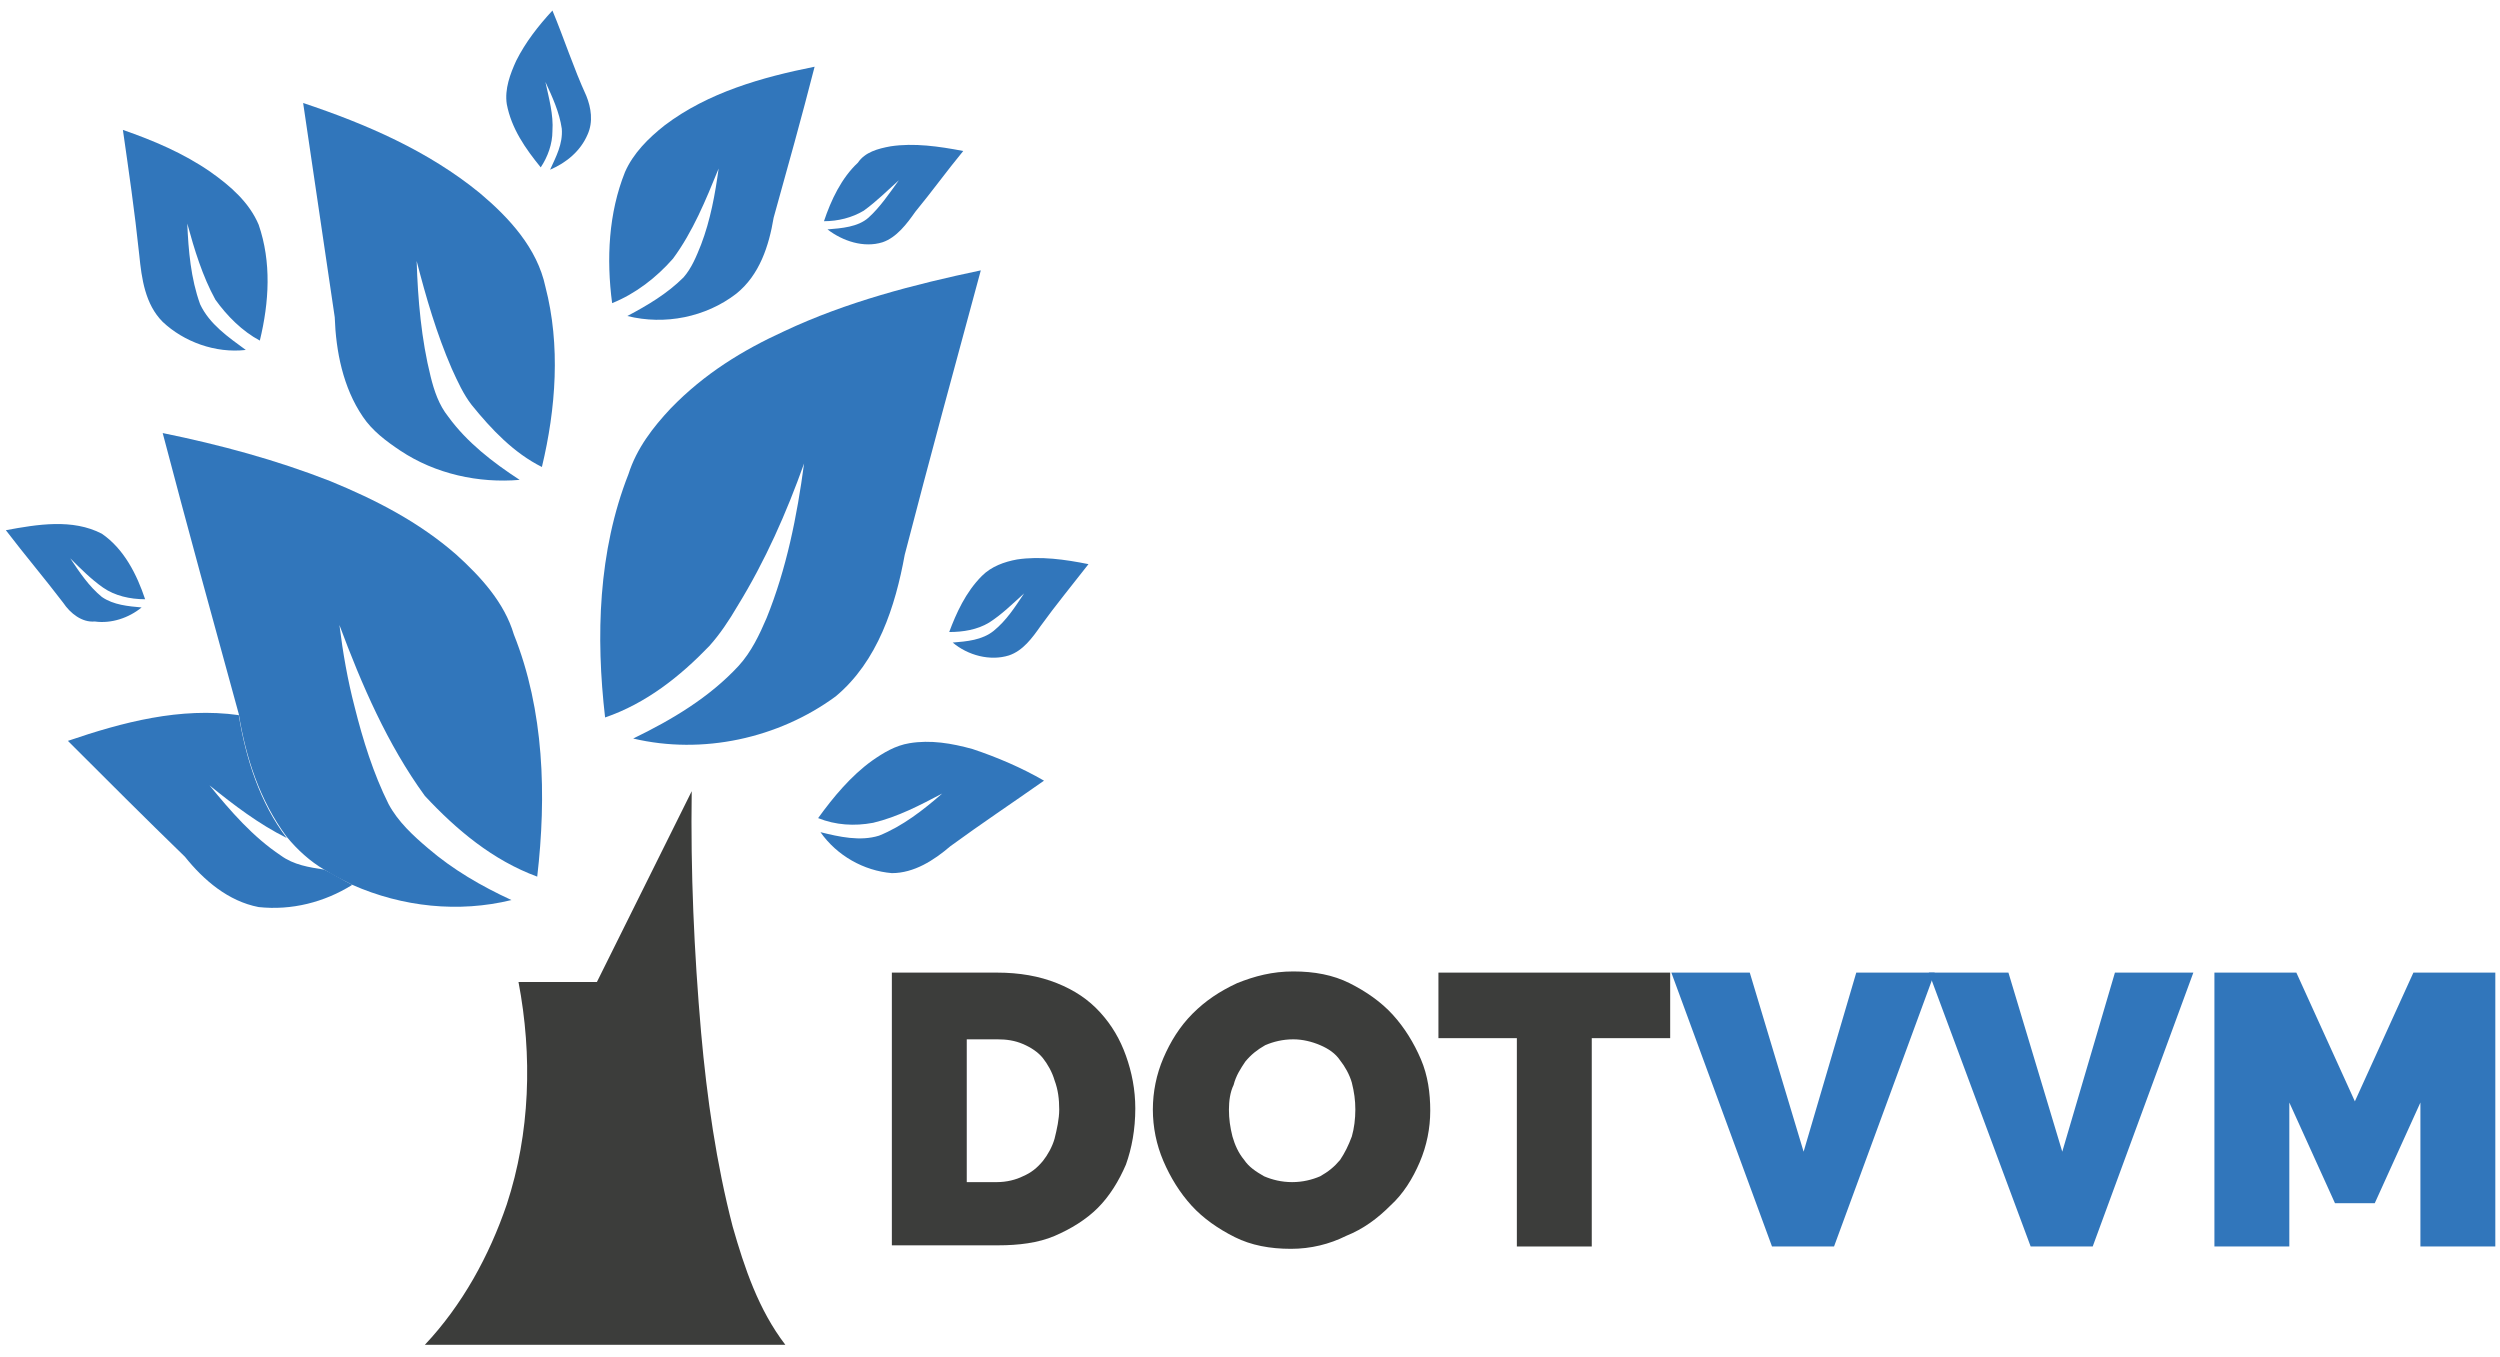<?xml version="1.0" encoding="utf-8"?>
<!-- Generator: Adobe Illustrator 22.0.1, SVG Export Plug-In . SVG Version: 6.00 Build 0)  -->
<svg version="1.1" id="logo-dotvvm_1_" xmlns="http://www.w3.org/2000/svg" xmlns:xlink="http://www.w3.org/1999/xlink" x="0px"
	 y="0px" viewBox="0 0 213.6 115.9" style="enable-background:new 0 0 213.6 115.9;" xml:space="preserve">
<style type="text/css">
	.st0{fill:#3176BB;}
	.st1{fill:#3C3D3B;}
</style>
<path id="Fill-1" class="st0" d="M44.1,5.2c0.8-1.6,1.9-3,3.1-4.3c1,2.4,1.8,4.9,2.9,7.3c0.4,1,0.6,2.2,0.1,3.3
	c-0.6,1.4-1.8,2.4-3.2,3c0.5-1.1,1.1-2.2,1-3.5c-0.2-1.4-0.8-2.7-1.4-4c0.3,1.4,0.7,2.8,0.6,4.2c0,1.1-0.4,2.2-1,3.1
	c-1.3-1.6-2.5-3.3-2.9-5.4C43.1,7.6,43.6,6.3,44.1,5.2"/>
<path id="Fill-2" class="st0" d="M56.8,10.7c3.7-2.8,8.3-4.1,12.8-5c-1.1,4.3-2.3,8.6-3.5,12.9c-0.4,2.4-1.2,4.9-3.2,6.5
	c-2.6,2-6.1,2.7-9.3,1.9c1.7-0.9,3.4-1.9,4.8-3.3c0.7-0.8,1.1-1.8,1.5-2.8c0.8-2.1,1.2-4.3,1.5-6.5c-1.1,2.7-2.2,5.4-3.9,7.7
	c-1.4,1.6-3.2,3-5.2,3.8c-0.5-3.8-0.3-7.7,1.1-11.2C54.1,13.1,55.4,11.8,56.8,10.7"/>
<path id="Fill-3" class="st0" d="M25.9,8.8c5.4,1.8,10.7,4.1,15.1,7.7c2.5,2.1,4.9,4.7,5.6,8c1.3,5,0.9,10.4-0.3,15.4
	c-2.4-1.2-4.3-3.2-6-5.3c-0.7-0.9-1.2-2-1.7-3.1c-1.3-3-2.2-6.1-3-9.2c0.1,3.3,0.4,6.7,1.2,9.9c0.3,1.2,0.7,2.4,1.5,3.4
	c1.6,2.2,3.8,3.9,6.1,5.4c-3.5,0.3-7.2-0.5-10.2-2.5c-1.2-0.8-2.4-1.7-3.2-2.9c-1.7-2.5-2.3-5.6-2.4-8.5C27.7,21,26.8,14.9,25.9,8.8
	"/>
<path id="Fill-4" class="st0" d="M10.5,11.1c2.6,0.9,5.2,2,7.5,3.6c1.7,1.2,3.3,2.6,4.1,4.5c1.1,3.2,0.9,6.6,0.1,9.9
	c-1.5-0.8-2.8-2.1-3.8-3.5c-1.1-2-1.8-4.3-2.4-6.5c0.1,2.3,0.3,4.7,1.1,6.9c0.8,1.7,2.4,2.8,3.9,3.9c-2.6,0.3-5.3-0.7-7.1-2.4
	c-1.5-1.5-1.8-3.7-2-5.7C11.5,18,11,14.6,10.5,11.1"/>
<path id="Fill-5" class="st0" d="M76.1,12.5c2-0.3,4.1,0,6.2,0.4c-1.4,1.7-2.7,3.5-4.1,5.2c-0.7,1-1.6,2.2-2.8,2.6
	c-1.6,0.5-3.4-0.1-4.7-1.1c1.2-0.1,2.6-0.2,3.5-1c1-0.9,1.8-2.1,2.6-3.2c-1,0.9-1.9,1.8-3,2.6c-1,0.6-2.2,0.9-3.4,0.9
	c0.6-1.8,1.5-3.7,2.9-5C73.9,13,75,12.7,76.1,12.5"/>
<path id="Fill-6" class="st0" d="M67,28.3c5.3-2.5,11.1-4,16.8-5.2c-2.2,8.1-4.4,16.2-6.5,24.3c-0.8,4.4-2.3,9.1-5.9,12.1
	c-4.9,3.6-11.4,5-17.3,3.6c3.3-1.6,6.5-3.5,9-6.2c1.1-1.2,1.8-2.7,2.4-4.1c1.7-4.2,2.6-8.7,3.2-13.2c-1.5,4.2-3.3,8.3-5.7,12.2
	c-0.7,1.2-1.5,2.4-2.4,3.4c-2.5,2.6-5.4,4.9-8.9,6.1c-0.8-6.9-0.6-14.2,2-20.8c0.7-2.2,2.1-4,3.6-5.6C60.2,31.9,63.5,29.9,67,28.3"
	/>
<path id="Fill-7" class="st0" d="M13.9,37c4.9,1,9.7,2.3,14.3,4.1c3.9,1.6,7.6,3.5,10.8,6.3c2.1,1.9,4.1,4.1,4.9,6.8
	c2.6,6.5,2.8,13.8,2,20.7c-3.8-1.4-6.9-4-9.6-6.9c-3.2-4.4-5.4-9.5-7.3-14.6c0.3,2.4,0.7,4.7,1.3,7c0.7,2.8,1.6,5.7,2.9,8.3
	c0.8,1.5,2.1,2.7,3.4,3.8c2.1,1.8,4.5,3.2,7.1,4.4c-4.5,1.1-9.3,0.6-13.6-1.3c-0.8-0.4-1.6-0.8-2.4-1.3c-1.2-0.7-2.3-1.7-3.2-2.8
	c-2.3-3.1-3.5-6.8-4.1-10.5C18.2,53,16,45,13.9,37"/>
<path id="Fill-8" class="st0" d="M0.5,45.3c2.7-0.5,5.7-1,8.2,0.3c1.9,1.3,3,3.5,3.7,5.6c-1.3,0-2.6-0.3-3.6-1
	c-1-0.7-1.9-1.6-2.8-2.5c0.8,1.2,1.6,2.4,2.7,3.3c1,0.7,2.3,0.8,3.4,0.9c-1.1,0.9-2.6,1.4-4,1.2C7,53.2,6,52.4,5.4,51.5
	C3.8,49.4,2.1,47.4,0.5,45.3"/>
<path id="Fill-9" class="st0" d="M83.9,49.2c0.8-0.8,1.9-1.2,3-1.4c2-0.3,4.1,0,6.1,0.4c-1.4,1.8-2.8,3.5-4.1,5.3
	c-0.7,1-1.5,2.1-2.7,2.5c-1.6,0.5-3.5,0-4.8-1.1c1.2-0.1,2.5-0.2,3.5-1c1.1-0.9,1.8-2,2.6-3.2c-1,0.9-1.9,1.8-3,2.5
	c-1,0.6-2.2,0.8-3.4,0.8C81.7,52.4,82.5,50.6,83.9,49.2"/>
<path id="Fill-10" class="st0" d="M5.8,63.3c4.7-1.6,9.6-2.9,14.6-2.2c0.6,3.7,1.8,7.5,4.1,10.5c-2.4-1.2-4.5-2.8-6.6-4.5
	c1.8,2.2,3.7,4.4,6.1,6c1.1,0.8,2.4,1,3.7,1.2c0.8,0.4,1.6,0.9,2.4,1.3c-2.4,1.5-5.2,2.2-8,1.9c-2.6-0.5-4.7-2.3-6.3-4.3
	C12.4,69.9,9.1,66.6,5.8,63.3"/>
<path id="Fill-11" class="st0" d="M74.5,65c1-0.7,2-1.3,3.2-1.5c1.8-0.3,3.6,0,5.4,0.5c2.1,0.7,4.2,1.6,6.1,2.7
	c-2.7,1.9-5.4,3.7-8,5.6c-1.4,1.2-3.1,2.3-5,2.3c-2.4-0.2-4.7-1.5-6.1-3.5c1.6,0.4,3.4,0.8,5,0.3c2-0.8,3.8-2.2,5.4-3.6
	c-1.9,1-3.8,2-5.9,2.5c-1.6,0.3-3.2,0.2-4.7-0.4C71.2,68.1,72.7,66.3,74.5,65"/>
<path id="Fill-12" class="st1" d="M51,83.9c2.7-5.4,5.4-10.9,8.1-16.3c-0.1,6.9,0.2,13.7,0.8,20.6c0.5,5.6,1.3,11.2,2.7,16.6
	c1,3.5,2.2,7.1,4.5,10.1c-10.3,0-20.5,0-30.8,0c3.2-3.4,5.5-7.6,7-12c2-6.1,2.2-12.7,1-19C46.5,83.9,48.8,83.9,51,83.9"/>
<path id="Fill-13" class="st1" d="M90.5,94.8c0-0.9-0.1-1.7-0.4-2.5c-0.2-0.7-0.6-1.4-1-1.9c-0.4-0.5-1-0.9-1.7-1.2
	c-0.7-0.3-1.4-0.4-2.2-0.4h-2.6v12.2h2.6c0.8,0,1.6-0.2,2.2-0.5c0.7-0.3,1.2-0.7,1.7-1.3c0.4-0.5,0.8-1.2,1-1.9
	C90.3,96.5,90.5,95.6,90.5,94.8z M76.2,106.5V83.1h9c1.9,0,3.6,0.3,5.1,0.9c1.5,0.6,2.7,1.4,3.7,2.5c1,1.1,1.7,2.3,2.2,3.7
	c0.5,1.4,0.8,2.9,0.8,4.5c0,1.8-0.3,3.4-0.8,4.8c-0.6,1.4-1.4,2.7-2.4,3.7c-1,1-2.3,1.8-3.7,2.4c-1.4,0.6-3.1,0.8-4.8,0.8H76.2
	L76.2,106.5z"/>
<path id="Fill-14" class="st1" d="M105,94.8c0,0.8,0.1,1.5,0.3,2.3c0.2,0.7,0.5,1.4,1,2c0.4,0.6,1,1,1.7,1.4
	c0.7,0.3,1.5,0.5,2.4,0.5c0.9,0,1.7-0.2,2.4-0.5c0.7-0.4,1.2-0.8,1.7-1.4c0.4-0.6,0.7-1.2,1-2c0.2-0.7,0.3-1.5,0.3-2.3
	c0-0.8-0.1-1.5-0.3-2.3c-0.2-0.7-0.6-1.4-1-1.9c-0.4-0.6-1-1-1.7-1.3c-0.7-0.3-1.5-0.5-2.3-0.5c-0.9,0-1.7,0.2-2.4,0.5
	c-0.7,0.4-1.2,0.8-1.7,1.4c-0.4,0.6-0.8,1.2-1,2C105.1,93.3,105,94.1,105,94.8z M110.3,106.7c-1.8,0-3.4-0.3-4.8-1
	c-1.4-0.7-2.7-1.6-3.7-2.7c-1-1.1-1.8-2.4-2.4-3.8c-0.6-1.4-0.9-2.9-0.9-4.4c0-1.5,0.3-3,0.9-4.4c0.6-1.4,1.4-2.7,2.5-3.8
	c1.1-1.1,2.3-1.9,3.8-2.6c1.5-0.6,3-1,4.8-1c1.8,0,3.4,0.3,4.8,1c1.4,0.7,2.7,1.6,3.7,2.7c1,1.1,1.8,2.4,2.4,3.8
	c0.6,1.4,0.8,2.9,0.8,4.4c0,1.5-0.3,3-0.9,4.4c-0.6,1.4-1.4,2.7-2.5,3.7c-1.1,1.1-2.3,2-3.8,2.6C113.6,106.3,112,106.7,110.3,106.7
	L110.3,106.7z"/>
<polyline id="Fill-15" class="st1" points="142.7,88.7 136,88.7 136,106.5 129.6,106.5 129.6,88.7 122.9,88.7 122.9,83.1 
	142.7,83.1 142.7,88.7 "/>
<polyline id="Fill-16" class="st0" points="149.5,83.1 154.1,98.4 158.6,83.1 165.3,83.1 156.7,106.5 151.4,106.5 142.8,83.1 
	149.5,83.1 "/>
<polyline id="Fill-17" class="st0" points="171.6,83.1 176.2,98.4 180.7,83.1 187.4,83.1 178.8,106.5 173.5,106.5 164.8,83.1 
	171.6,83.1 "/>
<polyline id="Fill-18" class="st0" points="206.8,106.5 206.8,94.2 202.9,102.8 199.5,102.8 195.6,94.2 195.6,106.5 189.2,106.5 
	189.2,83.1 196.2,83.1 201.2,94.1 206.2,83.1 213.2,83.1 213.2,106.5 206.8,106.5 "/>
</svg>
